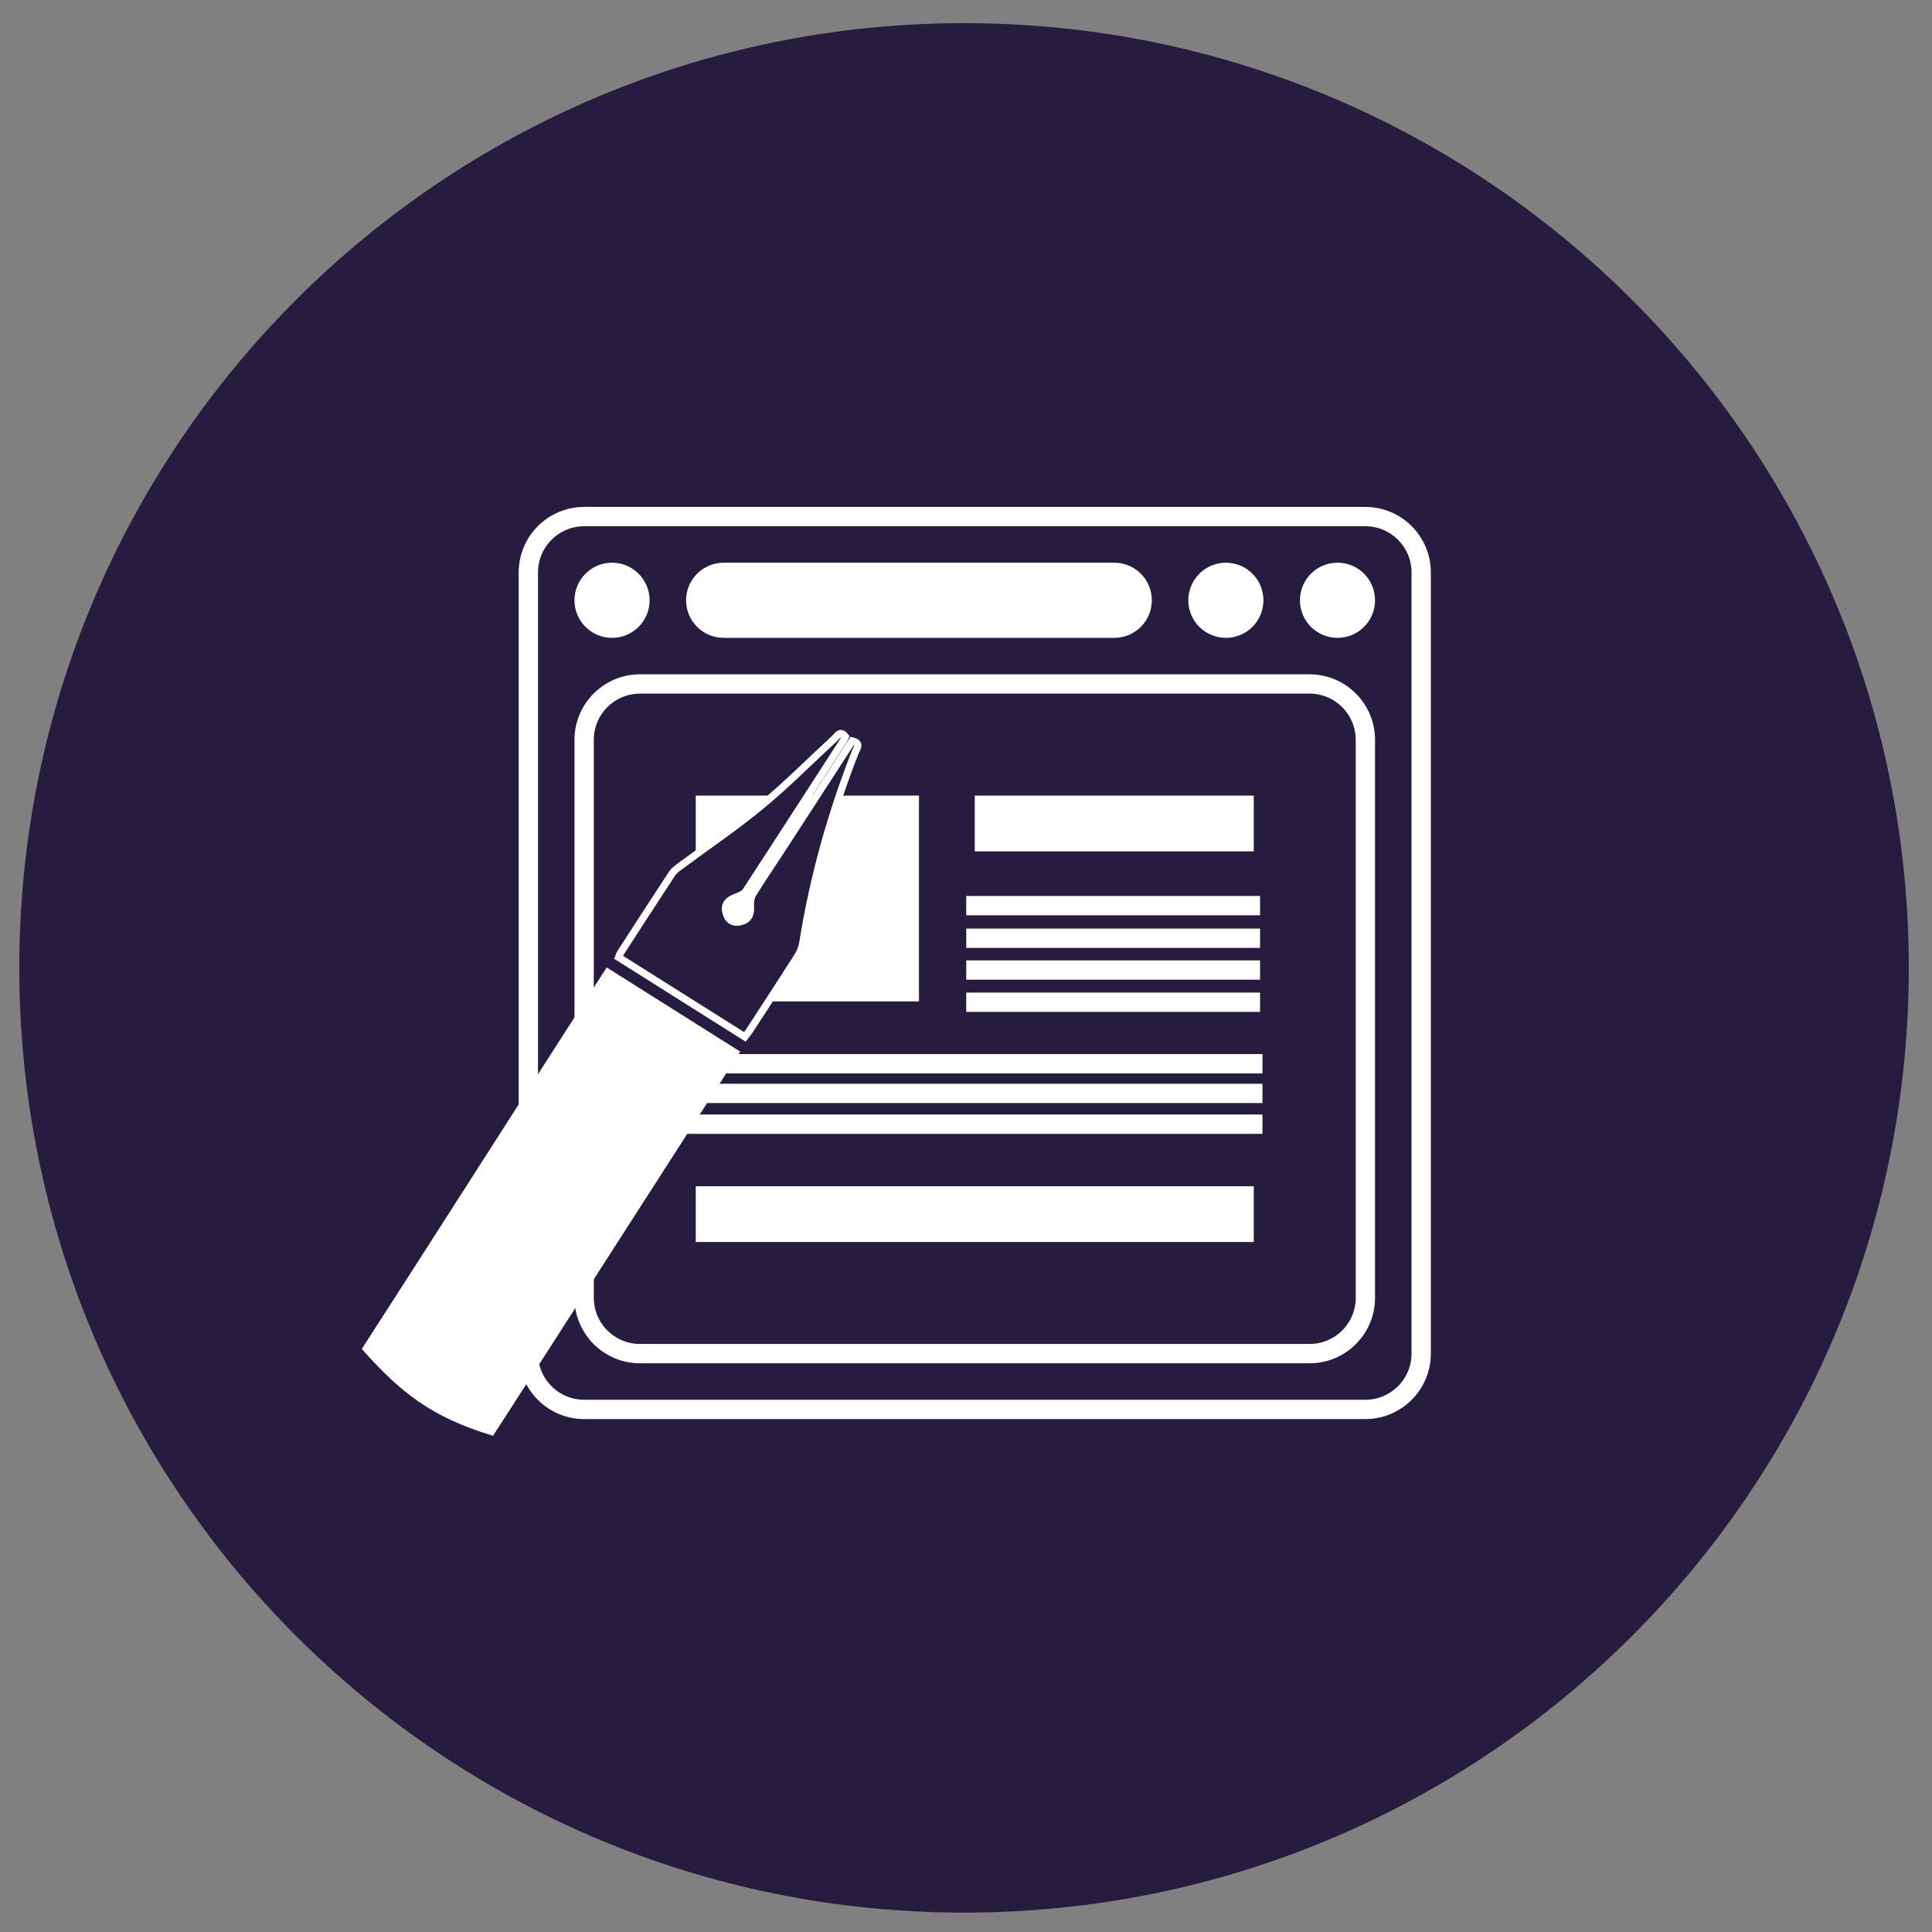 <?xml version="1.0" encoding="utf-8"?>
<svg xmlns="http://www.w3.org/2000/svg" xmlns:graph="http://ns.adobe.com/Graphs/1.0/" xmlns:i="http://ns.adobe.com/AdobeIllustrator/10.0/" xmlns:x="http://ns.adobe.com/Extensibility/1.0/" xmlns:xlink="http://www.w3.org/1999/xlink" version="1.0" id="Ebene_1" x="0px" y="0px" width="200px" height="200px" viewBox="0 0 200 200" enable-background="new 0 0 200 200">

<rect x="0" y="0" width="200" height="200" fill="#808080" stroke="none"/>

<path fill="#261C3F" d="M197.597,100.193c0,54.014-43.785,97.801-97.798,97.801&#xD;&#xA;	S2,154.207,2,100.193C2,46.185,45.786,2.397,99.799,2.397&#xD;&#xA;	S197.597,46.185,197.597,100.193z"/>
<g>
	
		<rect x="72.023" y="82.36" fill="#FFFFFF" stroke="#FFFFFF" stroke-width="2" stroke-miterlimit="10" width="23.108" height="21.308"/>
	
		<rect x="72.023" y="122.798" fill="#FFFFFF" stroke="#FFFFFF" stroke-width="2" stroke-miterlimit="10" width="57.767" height="5.774"/>
	
		<line fill="#FFFFFF" stroke="#FFFFFF" stroke-width="2" stroke-miterlimit="10" x1="130.441" y1="93.914" x2="100.024" y2="93.914"/>
	<path fill="#261C3F" stroke="#FFFFFF" stroke-width="2" stroke-miterlimit="10" d="M141.345,53.477h-80.875&#xD;&#xA;		c-3.184,0-5.775,2.592-5.775,5.774v80.876c0,3.184,2.592,5.775,5.775,5.775h80.875&#xD;&#xA;		c3.184,0,5.775-2.592,5.775-5.775V59.251&#xD;&#xA;		C147.12,56.068,144.528,53.477,141.345,53.477L141.345,53.477z"/>
	<path fill="#FFFFFF" stroke="#FFFFFF" stroke-width="2" stroke-miterlimit="10" d="M126.902,59.251&#xD;&#xA;		c1.598,0,2.888,1.295,2.888,2.893c0,1.592-1.29,2.887-2.888,2.887&#xD;&#xA;		c-1.597,0-2.888-1.295-2.888-2.887C124.015,60.546,125.306,59.251,126.902,59.251&#xD;&#xA;		L126.902,59.251z"/>
	<path fill="#FFFFFF" stroke="#FFFFFF" stroke-width="2" stroke-miterlimit="10" d="M74.911,59.251h40.438&#xD;&#xA;		c1.598,0,2.888,1.295,2.888,2.893c0,1.592-1.29,2.887-2.888,2.887h-40.438&#xD;&#xA;		c-1.594,0-2.888-1.295-2.888-2.887C72.023,60.546,73.317,59.251,74.911,59.251&#xD;&#xA;		L74.911,59.251z"/>
	<path fill="#FFFFFF" stroke="#FFFFFF" stroke-width="2" stroke-miterlimit="10" d="M63.36,59.251&#xD;&#xA;		c1.594,0,2.888,1.295,2.888,2.893c0,1.592-1.294,2.887-2.888,2.887&#xD;&#xA;		c-1.597,0-2.891-1.295-2.891-2.887C60.47,60.546,61.764,59.251,63.36,59.251&#xD;&#xA;		L63.36,59.251z"/>
	<path fill="#261C3F" stroke="#FFFFFF" stroke-width="2" stroke-miterlimit="10" d="M141.345,134.352&#xD;&#xA;		c0,3.184-2.592,5.775-5.775,5.775H66.248c-3.184,0-5.778-2.592-5.778-5.775&#xD;&#xA;		v-57.766c0-3.189,2.595-5.781,5.778-5.781h69.321c3.184,0,5.775,2.592,5.775,5.781&#xD;&#xA;		V134.352z"/>
	<path fill="#FFFFFF" stroke="#FFFFFF" stroke-width="2" stroke-miterlimit="10" d="M138.457,65.03&#xD;&#xA;		c-1.598,0-2.888-1.295-2.888-2.887c0-1.598,1.29-2.893,2.888-2.893&#xD;&#xA;		c1.597,0,2.888,1.295,2.888,2.893C141.345,63.735,140.054,65.03,138.457,65.03&#xD;&#xA;		L138.457,65.03z"/>
	<rect x="72.023" y="82.36" fill="#FFFFFF" width="23.108" height="21.308"/>
	<rect x="72.023" y="122.798" fill="#FFFFFF" width="57.767" height="5.774"/>
	
		<line fill="#FFFFFF" stroke="#FFFFFF" stroke-width="2" stroke-miterlimit="10" x1="130.691" y1="110.118" x2="70.858" y2="110.118"/>
	
		<line fill="#FFFFFF" stroke="#FFFFFF" stroke-width="2" stroke-miterlimit="10" x1="130.691" y1="113.188" x2="70.858" y2="113.188"/>
	
		<line fill="#FFFFFF" stroke="#FFFFFF" stroke-width="2" stroke-miterlimit="10" x1="130.691" y1="116.376" x2="70.858" y2="116.376"/>
	
		<line fill="#FFFFFF" stroke="#FFFFFF" stroke-width="2" stroke-miterlimit="10" x1="130.441" y1="97.126" x2="100.024" y2="97.126"/>
	
		<line fill="#FFFFFF" stroke="#FFFFFF" stroke-width="2" stroke-miterlimit="10" x1="130.441" y1="93.751" x2="100.024" y2="93.751"/>
	
		<line fill="#FFFFFF" stroke="#FFFFFF" stroke-width="2" stroke-miterlimit="10" x1="130.441" y1="100.418" x2="100.024" y2="100.418"/>
	
		<line fill="#FFFFFF" stroke="#FFFFFF" stroke-width="2" stroke-miterlimit="10" x1="130.441" y1="103.751" x2="100.024" y2="103.751"/>
	<rect x="100.907" y="82.36" fill="#FFFFFF" width="28.883" height="5.774"/>
	<path fill="#FFFFFF" stroke="#FFFFFF" stroke-width="2" stroke-miterlimit="10" d="M138.457,65.03"/>
	<g id="KrFEJP_3_">
		<g>
			<path fill-rule="evenodd" clip-rule="evenodd" fill="#FFFFFF" stroke="#FFFFFF" stroke-width="0.75" stroke-miterlimit="10" d="M37.922,139.609c3.841,4.273,6.916,6.717,12.955,8.582&#xD;&#xA;				c5.412-8.342,19.827-30.869,25.233-39.212&#xD;&#xA;				c-4.42-2.787-8.756-5.518-13.19-8.312&#xD;&#xA;				C57.515,108.996,43.347,131.233,37.922,139.609z"/>
			<path fill-rule="evenodd" clip-rule="evenodd" fill="#261C3F" stroke="#FFFFFF" stroke-width="0.75" stroke-miterlimit="10" d="M88.223,76.695c-2.506,3.857-5.007,7.724-7.514,11.582&#xD;&#xA;				c-0.926,1.427-1.896,2.829-2.785,4.284c-0.221,0.362-0.269,0.882-0.241,1.315&#xD;&#xA;				c0.059,0.822-0.24,1.359-1.047,1.543c-0.854,0.196-1.354-0.289-1.509-1.048&#xD;&#xA;				c-0.162-0.76,0.29-1.206,1.006-1.476c0.389-0.153,0.873-0.329,1.074-0.639&#xD;&#xA;				C80.604,87.062,83.967,81.844,87.334,76.632c0.067-0.113,0.117-0.244,0.181-0.373&#xD;&#xA;				c-0.529-0.696-0.817-0.091-1.13,0.198c-2.514,2.316-4.932,4.76-7.57,6.942&#xD;&#xA;				c-2.656,2.194-5.532,4.138-8.309,6.192c-0.333,0.252-0.7,0.493-0.924,0.829&#xD;&#xA;				c-1.807,2.741-3.58,5.497-5.361,8.246c-0.072,0.114-0.102,0.25-0.175,0.438&#xD;&#xA;				c4.323,2.734,8.644,5.443,13.054,8.228c0.189-0.251,0.383-0.469,0.535-0.711&#xD;&#xA;				c1.656-2.54,3.315-5.083,4.949-7.642c0.253-0.398,0.444-0.876,0.516-1.338&#xD;&#xA;				c1.082-6.774,2.909-13.349,5.423-19.75C88.684,77.49,89.182,76.926,88.223,76.695z"/>
		</g>
	</g>
</g>
</svg>